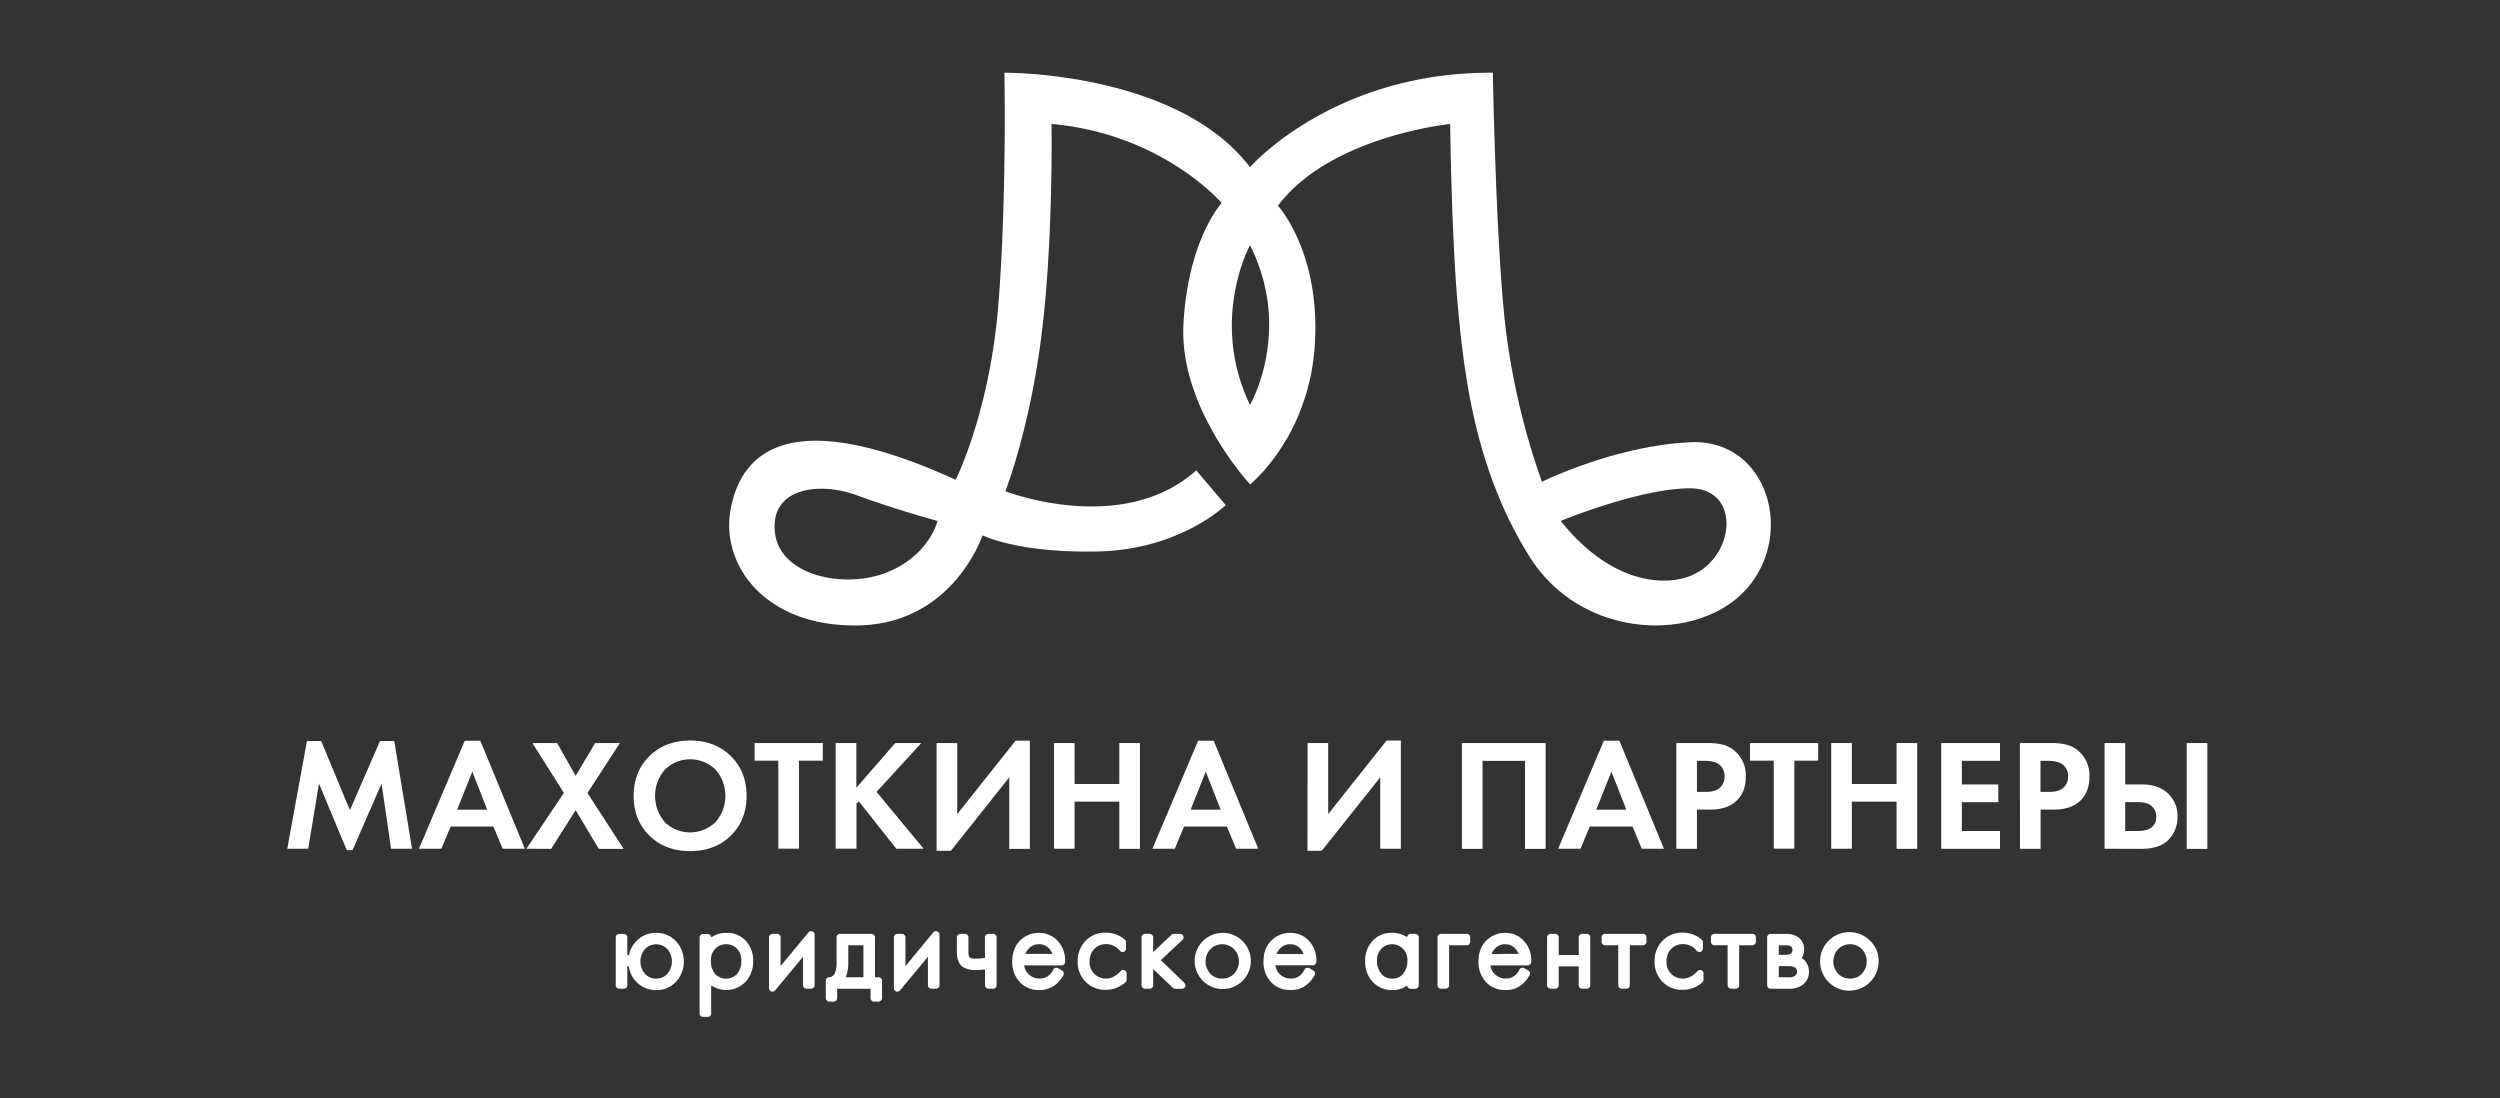 <?xml version="1.0" encoding="UTF-8"?> <svg xmlns="http://www.w3.org/2000/svg" id="Слой_1" data-name="Слой 1" viewBox="0 0 1080 474.44"><rect x="0" y="0" width="1080" height="474.44" fill="#333333" stroke="none"/><defs><style>.cls-1{fill:#fff;}</style></defs><path class="cls-1" d="M124.1,366.65l8.5-46.52h6.16L151.16,350l13-29.87h6.16L178,366.65h-9.05l-4.11-28.16-12.54,28.78H149.8l-12-28.78-4.66,28.16Z"></path><path class="cls-1" d="M217.15,366.65l-4-9.59H194.67l-4,9.59H181L200.77,320h6.72l19.25,46.66Zm-19.67-16.86h13l-6.44-16.44Z"></path><path class="cls-1" d="M227.43,366.65l16.17-24.12L230,321h10.69l8,14.18L257.09,321h10.69l-14,21.58,15.62,24.12H258.67l-10-16.72-10.56,16.72Z"></path><path class="cls-1" d="M280.56,326.64q6.82-6.72,17.58-6.72t17.57,6.72q6.82,6.71,6.82,17.19T315.71,361q-6.81,6.67-17.57,6.68T280.56,361q-6.81-6.69-6.82-17.17T280.56,326.64Zm6.61,28.53a15.81,15.81,0,0,0,21.93,0,17.23,17.23,0,0,0,0-22.71,15.64,15.64,0,0,0-21.85,0,17.26,17.26,0,0,0,0,22.71Z"></path><path class="cls-1" d="M355.42,328.62H345.14v38h-8.91v-38H326V321h29.47Z"></path><path class="cls-1" d="M369.94,321v19.32L386.73,321H398l-19.33,21.1L399,366.65H387.21L371,346.16l-1,1v19.46H361V321Z"></path><path class="cls-1" d="M404.61,321h8.91v30.69l25.21-31.72h6.17v46.73H436V335.82l-25.21,31.72h-6.17Z"></path><path class="cls-1" d="M464.22,321v17.68h19.32V321h8.91v45.7h-8.91V346.3H464.22v20.35h-8.91V321Z"></path><path class="cls-1" d="M534,366.65l-4-9.59H511.5l-4,9.59h-9.67L517.6,320h6.71l19.25,46.66Zm-19.66-16.86h13l-6.44-16.44Z"></path><path class="cls-1" d="M564.87,321h8.91v30.69L599,319.92h6.17v46.73h-8.91V335.82L571,367.54h-6.17Z"></path><path class="cls-1" d="M631.54,321h36.18v45.7h-8.91v-38H640.45v38h-8.91Z"></path><path class="cls-1" d="M709.24,366.65l-4-9.59H686.77l-4,9.59h-9.66L692.86,320h6.72l19.25,46.66Zm-19.67-16.86h13l-6.44-16.44Z"></path><path class="cls-1" d="M724.18,321h13.29a27.69,27.69,0,0,1,6.95.72,12.91,12.91,0,0,1,5.11,2.77,14,14,0,0,1,4.66,11q0,6.45-3.77,10.21-4,4.05-11.58,4.05h-5.76v16.92h-8.9Zm8.9,7.67v13.43h3.63q3.91,0,5.83-1.44a6.4,6.4,0,0,0,2.47-5.34,6.07,6.07,0,0,0-2.54-5.21q-2.06-1.44-6.3-1.44Z"></path><path class="cls-1" d="M785.43,328.62H775.15v38h-8.9v-38H756V321h29.46Z"></path><path class="cls-1" d="M800,321v17.68h19.32V321h8.91v45.7h-8.91V346.3H800v20.35h-8.91V321Z"></path><path class="cls-1" d="M864,321v7.67H847.51v10.21h15.76v7.68H847.51V359H864v7.67H838.6V321Z"></path><path class="cls-1" d="M872.58,321h13.3a27.75,27.75,0,0,1,7,.72,13,13,0,0,1,5.11,2.77,14,14,0,0,1,4.65,11q0,6.45-3.76,10.21-4.05,4.05-11.58,4.05h-5.76v16.92h-8.91Zm8.91,7.67v13.43h3.63q3.92,0,5.83-1.44a6.39,6.39,0,0,0,2.46-5.34,6.07,6.07,0,0,0-2.53-5.21q-2.05-1.44-6.31-1.44Z"></path><path class="cls-1" d="M909.17,366.65V321h8.91v17.88h7.12q7.14,0,11.24,3.77a13.23,13.23,0,0,1,4.25,10.21,14,14,0,0,1-2.47,8.22q-3.84,5.63-13,5.62Zm8.91-20.14V359h5.21q8.22,0,8.22-6.17a6.11,6.11,0,0,0-1.82-4.45c-1.21-1.24-3.3-1.85-6.27-1.85ZM944.66,321h8.91v45.7h-8.91Z"></path><path class="cls-1" d="M283.46,403a11.52,11.52,0,0,0-8.09,3.11,11.93,11.93,0,0,0-3.63,6.47H271v-7.63a1.5,1.5,0,0,0-1.5-1.5h-2a1.5,1.5,0,0,0-1.5,1.5v20.69a1.5,1.5,0,0,0,1.5,1.5h2a1.5,1.5,0,0,0,1.5-1.5v-8.13h.68a11.48,11.48,0,0,0,3.59,7,11.77,11.77,0,0,0,8.22,3.21,11.38,11.38,0,0,0,8.54-3.58,13,13,0,0,0,0-17.53A11.4,11.4,0,0,0,283.46,403Zm0,19.77a6.26,6.26,0,0,1-4.83-2.08h0a8.19,8.19,0,0,1,0-10.68,6.63,6.63,0,0,1,9.66,0,8.18,8.18,0,0,1,0,10.68A6.3,6.3,0,0,1,283.46,422.75Z"></path><path class="cls-1" d="M313.83,403a11.14,11.14,0,0,0-6.61,2v0a1.5,1.5,0,0,0-1.5-1.5h-2a1.5,1.5,0,0,0-1.5,1.5v32.8a1.5,1.5,0,0,0,1.5,1.5h2a1.5,1.5,0,0,0,1.5-1.5V425.66a15.56,15.56,0,0,0,1.63.92A11.59,11.59,0,0,0,322.23,424a13.07,13.07,0,0,0,3.14-8.87,12.47,12.47,0,0,0-3.13-8.64A10.87,10.87,0,0,0,313.83,403Zm-.1,4.92a6.28,6.28,0,0,1,4.62,1.88,7.1,7.1,0,0,1,1.89,5.34,8.45,8.45,0,0,1-1.79,5.59,6.57,6.57,0,0,1-9.54,0,8.58,8.58,0,0,1-1.79-5.67,6.82,6.82,0,0,1,1.94-5.25A6.48,6.48,0,0,1,313.73,407.9Z"></path><path class="cls-1" d="M350.89,402.36a1.49,1.49,0,0,0-1.67.45l-12,14.54V404.93a1.5,1.5,0,0,0-1.5-1.5h-2a1.5,1.5,0,0,0-1.5,1.5v21.95a1.47,1.47,0,0,0,1.5,1.5,1.49,1.49,0,0,0,1.15-.54l12.05-14.54v12.32a1.5,1.5,0,0,0,1.5,1.5h2a1.5,1.5,0,0,0,1.5-1.5V403.77A1.5,1.5,0,0,0,350.89,402.36Z"></path><path class="cls-1" d="M379.53,422.19H378V404.93a1.5,1.5,0,0,0-1.5-1.5H362.9a1.5,1.5,0,0,0-1.5,1.5v10.45a11.83,11.83,0,0,1-.71,4.91,2.87,2.87,0,0,1-2.54,1.9,1.5,1.5,0,0,0-1.41,1.5v7.5a1.5,1.5,0,0,0,1.5,1.5h1.92a1.5,1.5,0,0,0,1.5-1.5v-4.07H376.1v4.07a1.5,1.5,0,0,0,1.5,1.5h1.93a1.5,1.5,0,0,0,1.5-1.5v-7.5A1.5,1.5,0,0,0,379.53,422.19ZM373,408.36v13.83h-7.7a14.47,14.47,0,0,0,1.17-6.2v-7.63Z"></path><path class="cls-1" d="M404.83,402.36a1.49,1.49,0,0,0-1.67.45l-12,14.54V404.93a1.51,1.51,0,0,0-1.5-1.5h-2a1.5,1.5,0,0,0-1.5,1.5v21.95a1.47,1.47,0,0,0,1.5,1.5,1.49,1.49,0,0,0,1.15-.54l12.05-14.54v12.32a1.5,1.5,0,0,0,1.5,1.5h2a1.5,1.5,0,0,0,1.5-1.5V403.77A1.5,1.5,0,0,0,404.83,402.36Z"></path><path class="cls-1" d="M429,403.43h-2a1.5,1.5,0,0,0-1.5,1.5v8.89a32.29,32.29,0,0,1-4.18.31,4.19,4.19,0,0,1-2.23-.39c-.47-.33-.73-1.24-.73-2.57v-6.24a1.5,1.5,0,0,0-1.5-1.5h-2a1.5,1.5,0,0,0-1.5,1.5v6.24c0,3.09.84,5.28,2.51,6.49a9.77,9.77,0,0,0,5.74,1.4,32.87,32.87,0,0,0,3.92-.29v6.85a1.5,1.5,0,0,0,1.5,1.5h2a1.5,1.5,0,0,0,1.5-1.5V404.93A1.5,1.5,0,0,0,429,403.43Z"></path><path class="cls-1" d="M448.83,403a11.28,11.28,0,0,0-8.12,3.31c-2.27,2.21-3.42,5.27-3.42,9.09a12.69,12.69,0,0,0,3.12,8.73,11,11,0,0,0,8.57,3.56,10.63,10.63,0,0,0,6.59-2,13.31,13.31,0,0,0,3.81-4.43,1.51,1.51,0,0,0-.56-2l-1.73-1a1.52,1.52,0,0,0-1.2-.14,1.49,1.49,0,0,0-.91.79,7,7,0,0,1-2.39,2.83,5.89,5.89,0,0,1-3.46,1,6.59,6.59,0,0,1-4.87-2,6,6,0,0,1-1.8-3.69h16.15a1.5,1.5,0,0,0,1.5-1.45,12.27,12.27,0,0,0-3.08-9A10.73,10.73,0,0,0,448.83,403ZM443,412.1a6.56,6.56,0,0,1,1.68-2.56,5.73,5.73,0,0,1,4.18-1.64,5.63,5.63,0,0,1,4.1,1.61,6.61,6.61,0,0,1,1.67,2.59Z"></path><path class="cls-1" d="M485.77,419.15a1.52,1.52,0,0,0-1.65.38c-2,2.17-4.08,3.22-6.39,3.22a7,7,0,0,1-4.93-2,6.86,6.86,0,0,1-2.09-5.4,7.43,7.43,0,0,1,2-5.38,6.68,6.68,0,0,1,5.1-2.1,7.61,7.61,0,0,1,6,2.88,1.49,1.49,0,0,0,2.63-1v-2.69a1.51,1.51,0,0,0-.53-1.15,12.34,12.34,0,0,0-8.11-3,11.68,11.68,0,0,0-8.9,3.59,12.45,12.45,0,0,0-3.35,8.86,12.09,12.09,0,0,0,3.39,8.72,11.62,11.62,0,0,0,8.7,3.52,12.57,12.57,0,0,0,8.56-3.26,1.56,1.56,0,0,0,.5-1.12v-2.74A1.5,1.5,0,0,0,485.77,419.15Z"></path><path class="cls-1" d="M501.46,414.78l9.38-8.75a1.5,1.5,0,0,0,.37-1.65,1.51,1.51,0,0,0-1.4-.95h-2.73a1.5,1.5,0,0,0-1,.41l-7.92,7.46v-6.37a1.5,1.5,0,0,0-1.5-1.5h-2a1.5,1.5,0,0,0-1.5,1.5v20.69a1.5,1.5,0,0,0,1.5,1.5h2a1.5,1.5,0,0,0,1.5-1.5v-7l8.52,8.12a1.49,1.49,0,0,0,1,.42h2.94a1.5,1.5,0,0,0,1-2.59Z"></path><path class="cls-1" d="M528,403a12.13,12.13,0,1,0,8.8,3.55A12,12,0,0,0,528,403Zm0,19.77a6.81,6.81,0,0,1-5.13-2.13,7.75,7.75,0,0,1,0-10.59,7.25,7.25,0,0,1,10.27,0,7.78,7.78,0,0,1,0,10.59A6.82,6.82,0,0,1,528,422.75Z"></path><path class="cls-1" d="M557.37,403a11.26,11.26,0,0,0-8.12,3.31c-2.27,2.21-3.42,5.27-3.42,9.09a12.69,12.69,0,0,0,3.12,8.73,11,11,0,0,0,8.57,3.56,10.63,10.63,0,0,0,6.59-2,13.42,13.42,0,0,0,3.81-4.43,1.51,1.51,0,0,0-.57-2l-1.72-1a1.53,1.53,0,0,0-1.2-.14,1.49,1.49,0,0,0-.91.79,7,7,0,0,1-2.39,2.83,5.91,5.91,0,0,1-3.46,1,6.63,6.63,0,0,1-4.88-2A6,6,0,0,1,551,417h16.15a1.51,1.51,0,0,0,1.5-1.45,12.31,12.31,0,0,0-3.08-9A10.73,10.73,0,0,0,557.37,403Zm-5.87,9.12a6.7,6.7,0,0,1,1.69-2.56,5.73,5.73,0,0,1,4.18-1.64,5.63,5.63,0,0,1,4.1,1.61,6.73,6.73,0,0,1,1.67,2.59Z"></path><path class="cls-1" d="M611.41,403.43h-2a1.51,1.51,0,0,0-1.5,1.49,11.12,11.12,0,0,0-6.56-1.94,11,11,0,0,0-8.4,3.47,12.47,12.47,0,0,0-3.19,8.83,12.24,12.24,0,0,0,3.37,9,11.11,11.11,0,0,0,8.22,3.44,10.84,10.84,0,0,0,6.56-2,1.5,1.5,0,0,0,1.5,1.43h2a1.5,1.5,0,0,0,1.5-1.5V404.93A1.51,1.51,0,0,0,611.41,403.43Zm-5.25,17.21a5.65,5.65,0,0,1-4.69,2.11,5.74,5.74,0,0,1-4.76-2.15,8.38,8.38,0,0,1-1.85-5.48,7,7,0,0,1,1.94-5.29,6.26,6.26,0,0,1,4.62-1.93,6.59,6.59,0,0,1,4.57,1.87,6.81,6.81,0,0,1,2,5.35A8.44,8.44,0,0,1,606.16,420.64Z"></path><path class="cls-1" d="M633.66,403.43H622.51a1.5,1.5,0,0,0-1.5,1.5v20.69a1.5,1.5,0,0,0,1.5,1.5h2a1.5,1.5,0,0,0,1.5-1.5V408.36h7.62a1.5,1.5,0,0,0,1.5-1.5v-1.93A1.5,1.5,0,0,0,633.66,403.43Z"></path><path class="cls-1" d="M650.24,403a11.28,11.28,0,0,0-8.12,3.31c-2.27,2.21-3.42,5.27-3.42,9.09a12.69,12.69,0,0,0,3.12,8.73,11,11,0,0,0,8.57,3.56,10.63,10.63,0,0,0,6.59-2,13.31,13.31,0,0,0,3.81-4.43,1.5,1.5,0,0,0-.56-2l-1.73-1a1.52,1.52,0,0,0-1.2-.14,1.49,1.49,0,0,0-.91.79,7,7,0,0,1-2.39,2.83,5.89,5.89,0,0,1-3.46,1,6.59,6.59,0,0,1-4.87-2,6,6,0,0,1-1.8-3.69H660a1.5,1.5,0,0,0,1.5-1.45,12.27,12.27,0,0,0-3.08-9A10.73,10.73,0,0,0,650.24,403Zm-5.86,9.12a6.56,6.56,0,0,1,1.68-2.56,5.73,5.73,0,0,1,4.18-1.64,5.63,5.63,0,0,1,4.1,1.61A6.61,6.61,0,0,1,656,412.1Z"></path><path class="cls-1" d="M685.52,403.43h-2a1.51,1.51,0,0,0-1.5,1.5v7.63h-8.66v-7.63a1.5,1.5,0,0,0-1.5-1.5h-2a1.5,1.5,0,0,0-1.5,1.5v20.69a1.5,1.5,0,0,0,1.5,1.5h2a1.5,1.5,0,0,0,1.5-1.5v-8.13H682v8.13a1.5,1.5,0,0,0,1.5,1.5h2a1.5,1.5,0,0,0,1.5-1.5V404.93A1.5,1.5,0,0,0,685.52,403.43Z"></path><path class="cls-1" d="M709.81,403.43H693.38a1.5,1.5,0,0,0-1.5,1.5v1.93a1.5,1.5,0,0,0,1.5,1.5h5.7v17.26a1.5,1.5,0,0,0,1.5,1.5h2a1.5,1.5,0,0,0,1.5-1.5V408.36h5.7a1.5,1.5,0,0,0,1.5-1.5v-1.93A1.51,1.51,0,0,0,709.81,403.43Z"></path><path class="cls-1" d="M735,419.15a1.52,1.52,0,0,0-1.65.38c-2,2.17-4.08,3.22-6.4,3.22a7,7,0,0,1-4.92-2,6.87,6.87,0,0,1-2.1-5.4,7.43,7.43,0,0,1,2-5.38,6.68,6.68,0,0,1,5.1-2.1,7.63,7.63,0,0,1,6,2.88,1.5,1.5,0,0,0,2.63-1v-2.69a1.52,1.52,0,0,0-.54-1.15,12.32,12.32,0,0,0-8.11-3,11.69,11.69,0,0,0-8.9,3.59,12.45,12.45,0,0,0-3.35,8.86,12.09,12.09,0,0,0,3.39,8.72,11.63,11.63,0,0,0,8.71,3.52,12.5,12.5,0,0,0,8.55-3.26,1.52,1.52,0,0,0,.5-1.12v-2.74A1.5,1.5,0,0,0,735,419.15Z"></path><path class="cls-1" d="M757.05,403.43H740.63a1.5,1.5,0,0,0-1.5,1.5v1.93a1.5,1.5,0,0,0,1.5,1.5h5.7v17.26a1.5,1.5,0,0,0,1.5,1.5h2a1.5,1.5,0,0,0,1.5-1.5V408.36h5.7a1.5,1.5,0,0,0,1.5-1.5v-1.93A1.5,1.5,0,0,0,757.05,403.43Z"></path><path class="cls-1" d="M779.12,414.44a8.78,8.78,0,0,0-.8-.6,6.63,6.63,0,0,0,1.07-3.74A6.36,6.36,0,0,0,777,405a8.35,8.35,0,0,0-5.35-1.55h-6.74a1.5,1.5,0,0,0-1.5,1.5v20.69a1.5,1.5,0,0,0,1.5,1.5h7.86a9.52,9.52,0,0,0,6-1.73,6.69,6.69,0,0,0,2.68-5.65A6.77,6.77,0,0,0,779.12,414.44Zm-5.47-2.51a3.15,3.15,0,0,1-2,.53h-3.21v-4.1h3.21a3.37,3.37,0,0,1,2,.48,1.8,1.8,0,0,1,.7,1.52A1.85,1.85,0,0,1,773.65,411.93Zm-5.21,5.45h4.33a4.87,4.87,0,0,1,2.73.6,2,2,0,0,1,.79,1.71,2.17,2.17,0,0,1-.87,1.89,4.58,4.58,0,0,1-2.65.61h-4.33Z"></path><path class="cls-1" d="M808,406.53a12.64,12.64,0,1,0,3.56,8.8A12,12,0,0,0,808,406.53Zm-8.79,16.22a6.81,6.81,0,0,1-5.13-2.13,7.75,7.75,0,0,1,0-10.59,7.24,7.24,0,0,1,10.26,0,7.75,7.75,0,0,1,0,10.59A6.81,6.81,0,0,1,799.23,422.75Z"></path><path class="cls-1" d="M730.37,191.05c-32.7,1.45-64.25,17.08-64.25,17.08a310.93,310.93,0,0,1-15.92-68.31c-4.06-37-5.29-108.4-5.29-108.4C575.88,31,540,72.23,540,72.23,508.46,30.77,433.9,31.42,433.9,31.42S435,85,431.3,131.5s-18.45,75.76-18.45,75.76c-73-33.29-92.92-11-97.26,13s15.34,51,55.86,49.9,53-38.9,53-38.9,15.35,7.82,50.37,6.95,54.7-20,54.7-20l-12.73-15c-32.13,28.65-82.49,9-82.49,9S444.69,186.13,449.9,145s4.34-91.47,4.34-91.47c48.05,4.34,73.52,34.16,73.52,34.16s-14.47,15.63-16.5,52.1,28.8,69.46,28.8,69.46S565.39,189,568,149.08s-15.92-60.21-15.92-60.21c22.58-30.1,74.39-35.31,74.39-35.31s.58,50.08,3.47,80.47,7.82,69.47,30.69,106.23,73.81,37.62,94.36,13.6S763.08,189.6,730.37,191.05Zm-347,56.15c-18.23,7.38-46.67,1.74-48.63-17.36S353.8,207.91,370.3,214,405,225.06,405,225.06,401.56,239.82,383.32,247.2ZM540,174.91c-17.64-36.69,0-69,0-69C558.61,143,540,174.91,540,174.91ZM731.37,248.3c-11.93,5.48-35.44,3.9-57.15-23.24,0,0,33.43-13.89,55.57-14.11S749.93,239.76,731.37,248.3Z"></path></svg> 